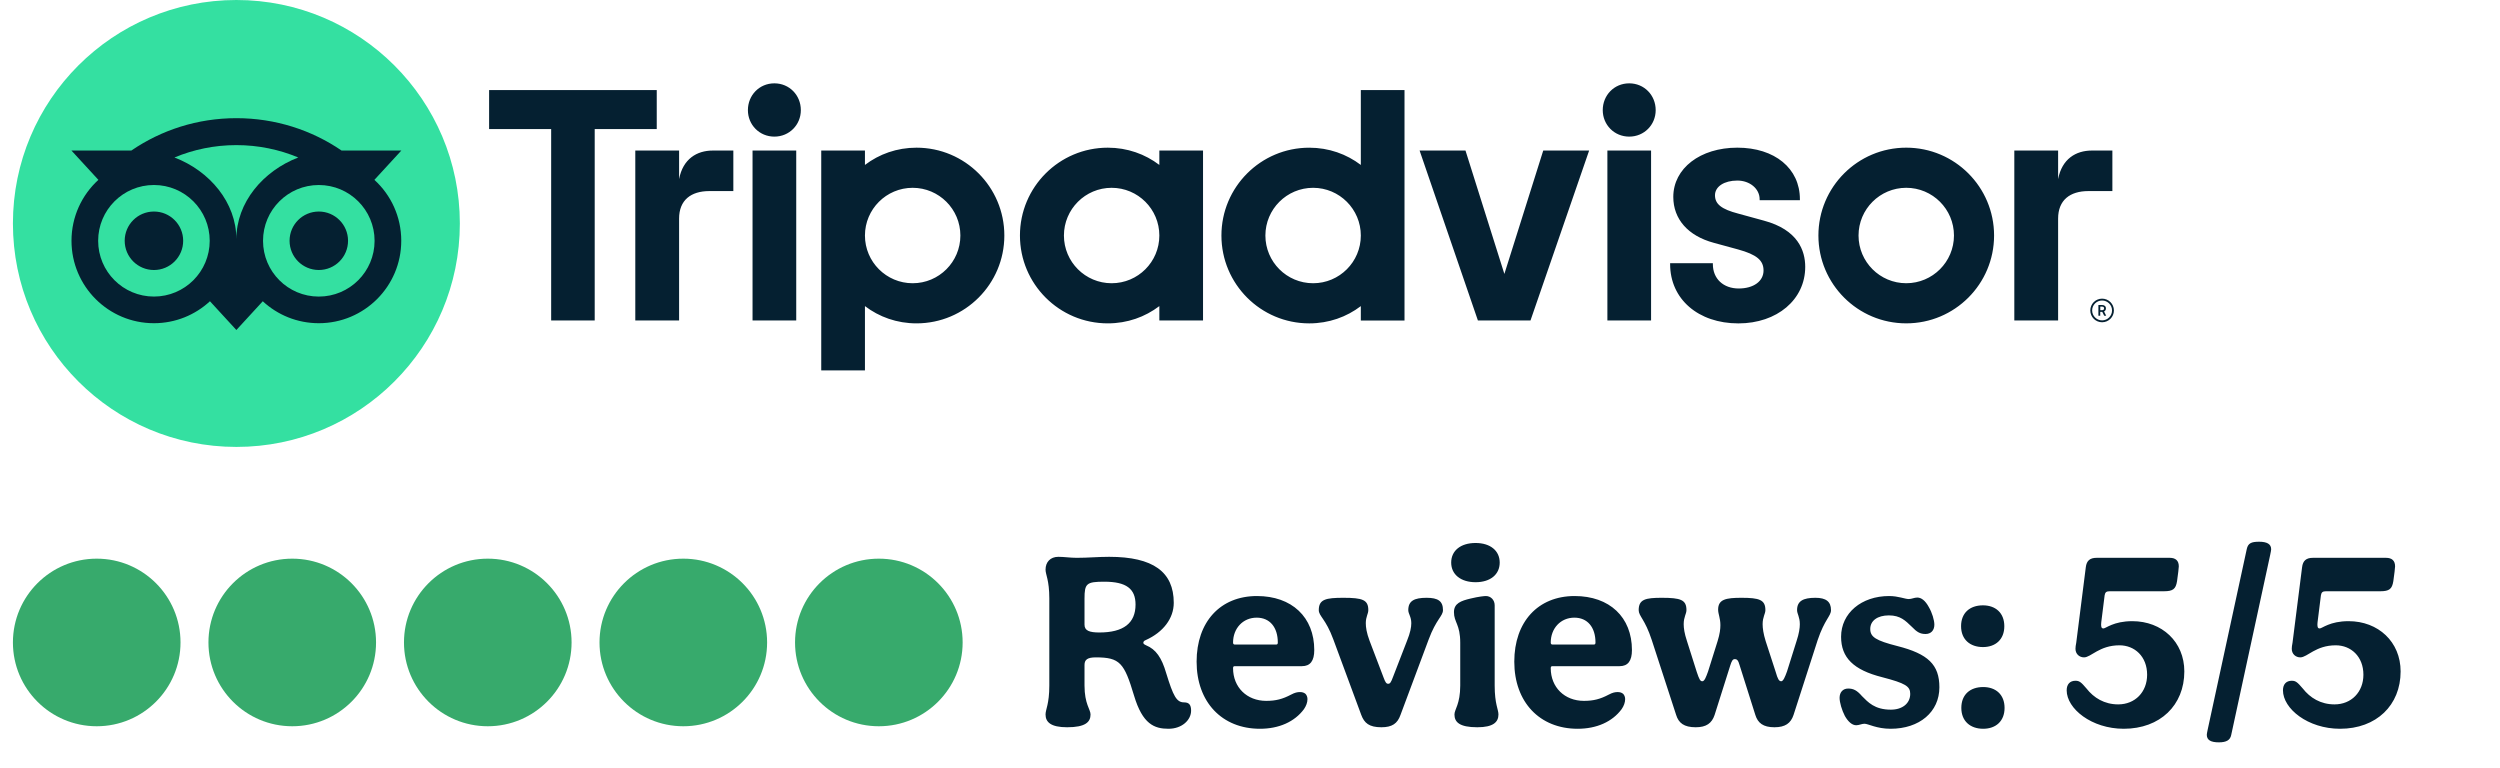 <svg width="179" height="55" viewBox="0 0 179 55" fill="none" xmlns="http://www.w3.org/2000/svg">
<path fill-rule="evenodd" clip-rule="evenodd" d="M55.444 5.967C54.372 5.967 53.55 6.814 53.55 7.887C53.55 8.934 54.372 9.782 55.444 9.782C56.517 9.782 57.34 8.934 57.34 7.887C57.34 6.814 56.517 5.967 55.444 5.967ZM48.623 10.779V12.824C48.896 11.378 49.894 10.779 51.041 10.779H52.507V13.681H50.791C49.47 13.681 48.623 14.33 48.623 15.651V22.947H45.487V10.779H48.623ZM150.51 21.383C150.044 21.383 149.665 21.762 149.665 22.228C149.665 22.695 150.044 23.074 150.51 23.074C150.977 23.074 151.356 22.695 151.356 22.228C151.356 21.762 150.977 21.383 150.51 21.383ZM150.509 22.939C150.116 22.939 149.798 22.619 149.798 22.227C149.798 21.834 150.118 21.516 150.509 21.516C150.902 21.516 151.222 21.836 151.222 22.227C151.222 22.619 150.902 22.939 150.509 22.939ZM150.515 21.838C150.676 21.838 150.785 21.929 150.785 22.083C150.785 22.188 150.733 22.263 150.651 22.301L150.804 22.608H150.661L150.522 22.329H150.377V22.608H150.245V21.838H150.515ZM150.51 22.21H150.38V21.954H150.51C150.599 21.954 150.653 21.999 150.653 22.081C150.653 22.165 150.598 22.21 150.51 22.21ZM57.01 22.947H53.882V10.779H57.01V22.947ZM71.911 16.863C71.911 20.337 69.095 23.153 65.622 23.153C64.22 23.153 62.949 22.693 61.93 21.917V26.519H58.801V10.78H61.93V11.809C62.949 11.034 64.22 10.574 65.622 10.574C69.095 10.574 71.911 13.39 71.911 16.863ZM65.347 13.447C67.233 13.447 68.763 14.978 68.763 16.864C68.763 18.751 67.233 20.28 65.347 20.28C63.461 20.28 61.93 18.75 61.93 16.864C61.93 14.978 63.461 13.447 65.347 13.447ZM126.286 15.795L124.461 15.295C123.26 14.982 122.793 14.614 122.793 13.979C122.793 13.36 123.451 12.928 124.392 12.928C125.287 12.928 125.99 13.514 125.99 14.265V14.335H128.873V14.265C128.873 12.057 127.073 10.573 124.392 10.573C121.737 10.573 119.808 12.055 119.808 14.099C119.808 15.688 120.861 16.886 122.699 17.383L124.447 17.86C125.775 18.228 126.269 18.636 126.269 19.367C126.269 20.138 125.555 20.656 124.493 20.656C123.387 20.656 122.641 19.955 122.641 18.915V18.845H119.581V18.915C119.581 21.41 121.59 23.155 124.468 23.155C127.241 23.155 129.254 21.451 129.254 19.106C129.254 17.955 128.739 16.45 126.286 15.795ZM86.137 10.78H83.009V11.809C81.99 11.034 80.719 10.574 79.317 10.574C75.844 10.574 73.028 13.39 73.028 16.863C73.028 20.337 75.844 23.153 79.317 23.153C80.719 23.153 81.99 22.693 83.009 21.917V22.947H86.137V10.78ZM83.009 16.864C83.009 14.976 81.479 13.447 79.593 13.447C77.707 13.447 76.177 14.978 76.177 16.864C76.177 18.75 77.707 20.28 79.593 20.28C81.481 20.28 83.009 18.751 83.009 16.864ZM100.563 6.449H97.435V11.81C96.416 11.035 95.145 10.575 93.743 10.575C90.269 10.575 87.454 13.391 87.454 16.864C87.454 20.338 90.269 23.154 93.743 23.154C95.145 23.154 96.416 22.694 97.435 21.918V22.948H100.563V6.449ZM97.435 16.864C97.435 14.978 95.905 13.447 94.019 13.447C92.133 13.447 90.602 14.978 90.602 16.864C90.602 18.75 92.131 20.28 94.019 20.28C95.905 20.28 97.435 18.751 97.435 16.864ZM118.217 22.947H115.089V10.779H118.217V22.947ZM116.652 5.967C115.579 5.967 114.757 6.814 114.757 7.887C114.757 8.934 115.579 9.782 116.652 9.782C117.724 9.782 118.547 8.934 118.547 7.887C118.547 6.814 117.724 5.967 116.652 5.967ZM136.487 23.152C139.961 23.152 142.776 20.336 142.776 16.862C142.776 13.389 139.961 10.573 136.487 10.573C133.014 10.573 130.198 13.389 130.198 16.862C130.198 20.336 133.014 23.152 136.487 23.152ZM139.904 16.863C139.904 14.977 138.373 13.446 136.487 13.446C134.601 13.446 133.071 14.977 133.071 16.863C133.071 18.749 134.6 20.279 136.487 20.279C138.373 20.279 139.904 18.75 139.904 16.863ZM35.02 6.449H47.021H47.023V9.24H42.581V22.946H39.463V9.24H35.02V6.449ZM107.713 19.614L104.929 10.779H101.643L105.818 22.947H109.583L113.782 10.779H110.496L107.713 19.614ZM147.361 10.779V12.824C147.636 11.378 148.632 10.779 149.78 10.779H151.246V13.681H149.529C148.208 13.681 147.361 14.33 147.361 15.651V22.947H144.225V10.779H147.361Z" fill="#052031"/>
<circle cx="16.925" cy="16" r="16" fill="#34E0A1"/>
<path fill-rule="evenodd" clip-rule="evenodd" d="M28.737 10.778L26.806 12.878C27.99 13.956 28.731 15.512 28.73 17.24C28.73 20.499 26.084 23.142 22.825 23.142C21.277 23.142 19.868 22.546 18.815 21.57L16.924 23.628L15.032 21.569C13.979 22.545 12.569 23.142 11.021 23.142C7.762 23.142 5.119 20.499 5.119 17.24C5.119 15.514 5.861 13.958 7.045 12.878L5.114 10.778H9.406C11.546 9.316 14.128 8.461 16.924 8.461C19.723 8.461 22.312 9.314 24.455 10.778H28.737ZM7.028 17.24C7.028 19.446 8.816 21.234 11.022 21.234C13.228 21.234 15.015 19.446 15.015 17.24C15.015 15.034 13.228 13.246 11.022 13.246C8.816 13.246 7.028 15.034 7.028 17.24ZM16.924 17.124C16.924 14.496 15.013 12.24 12.491 11.276C13.855 10.706 15.351 10.39 16.923 10.39C18.494 10.39 19.992 10.706 21.356 11.276C18.836 12.242 16.924 14.496 16.924 17.124ZM18.833 17.241C18.833 19.447 20.62 21.235 22.826 21.235C25.032 21.235 26.82 19.447 26.82 17.241C26.82 15.035 25.033 13.247 22.826 13.247C20.62 13.247 18.833 15.035 18.833 17.241ZM22.827 15.146C21.67 15.146 20.733 16.082 20.733 17.239C20.733 18.396 21.67 19.332 22.827 19.332C23.983 19.332 24.92 18.396 24.92 17.239C24.92 16.084 23.983 15.146 22.827 15.146ZM11.022 19.333C12.178 19.333 13.115 18.397 13.115 17.24C13.115 16.083 12.178 15.145 11.022 15.146C9.865 15.146 8.928 16.083 8.928 17.24C8.928 18.397 9.865 19.333 11.022 19.333Z" fill="#052031"/>
<path d="M83.663 52.18C82.655 52.18 81.809 51.856 81.197 49.804C80.495 47.464 80.189 47.068 78.461 47.068C77.867 47.068 77.651 47.23 77.651 47.608V49.084C77.651 50.416 78.083 50.794 78.083 51.154C78.083 51.694 77.723 52.072 76.409 52.072C75.221 52.072 74.861 51.694 74.861 51.154C74.861 50.794 75.131 50.416 75.131 49.084V42.856C75.131 41.524 74.861 41.146 74.861 40.786C74.861 40.246 75.203 39.868 75.779 39.868C76.193 39.868 76.625 39.94 77.093 39.94C77.921 39.94 78.605 39.868 79.415 39.868C82.565 39.868 84.041 40.948 84.041 43.162C84.041 44.278 83.285 45.268 82.043 45.826C81.899 45.88 81.863 45.952 81.863 46.024C81.863 46.078 81.899 46.132 82.061 46.204C82.763 46.492 83.177 47.086 83.501 48.202C84.005 49.84 84.239 50.29 84.779 50.29C85.139 50.29 85.283 50.47 85.283 50.884C85.283 51.55 84.635 52.18 83.663 52.18ZM77.651 44.728C77.651 45.16 78.011 45.286 78.713 45.286C80.441 45.286 81.305 44.62 81.305 43.288C81.305 42.154 80.639 41.65 79.073 41.65C77.795 41.65 77.651 41.776 77.651 42.856V44.728ZM90.213 52.18C87.495 52.18 85.677 50.272 85.677 47.374C85.677 44.53 87.369 42.676 89.997 42.676C92.499 42.676 94.101 44.188 94.101 46.546C94.101 47.32 93.813 47.698 93.219 47.698H88.413C88.323 47.698 88.287 47.734 88.287 47.842C88.287 49.21 89.277 50.182 90.663 50.182C91.347 50.182 91.833 50.056 92.445 49.732C92.715 49.588 92.895 49.552 93.075 49.552C93.237 49.552 93.363 49.588 93.471 49.678C93.561 49.768 93.615 49.912 93.615 50.056C93.615 50.29 93.525 50.542 93.363 50.776C92.697 51.676 91.581 52.18 90.213 52.18ZM88.287 46.006C88.287 46.096 88.323 46.15 88.413 46.15H91.365C91.455 46.15 91.491 46.114 91.491 46.006C91.491 44.908 90.915 44.224 89.979 44.224C88.989 44.224 88.287 44.998 88.287 46.006ZM103.317 43.684C103.317 44.116 102.831 44.332 102.291 45.79L100.275 51.19C100.059 51.802 99.681 52.072 98.907 52.072C98.025 52.072 97.683 51.766 97.467 51.19L95.469 45.79C94.929 44.314 94.425 44.116 94.425 43.684C94.425 42.91 94.929 42.802 96.189 42.802C97.557 42.802 97.971 42.946 97.971 43.684C97.971 43.954 97.791 44.152 97.791 44.62C97.791 44.908 97.845 45.304 98.061 45.88L99.069 48.526C99.195 48.868 99.267 48.958 99.393 48.958C99.519 48.958 99.591 48.886 99.753 48.436L100.743 45.88C100.977 45.304 101.049 44.908 101.049 44.62C101.049 44.152 100.833 43.954 100.833 43.684C100.833 43.018 101.265 42.802 102.147 42.802C102.957 42.802 103.317 43.036 103.317 43.684ZM105.777 52.072C104.481 52.072 104.139 51.694 104.139 51.154C104.139 50.794 104.553 50.416 104.553 49.084V46.024C104.553 44.692 104.103 44.566 104.103 43.828C104.103 43.198 104.607 43.018 105.291 42.856C105.885 42.712 106.281 42.676 106.389 42.676C106.749 42.676 107.019 42.964 107.019 43.342V49.084C107.019 50.416 107.289 50.794 107.289 51.154C107.289 51.694 106.929 52.072 105.777 52.072ZM103.905 40.282C103.905 39.436 104.571 38.878 105.651 38.878C106.713 38.878 107.379 39.436 107.379 40.282C107.379 41.128 106.713 41.686 105.651 41.686C104.589 41.686 103.905 41.128 103.905 40.282ZM112.959 52.18C110.241 52.18 108.423 50.272 108.423 47.374C108.423 44.53 110.115 42.676 112.743 42.676C115.245 42.676 116.847 44.188 116.847 46.546C116.847 47.32 116.559 47.698 115.965 47.698H111.159C111.069 47.698 111.033 47.734 111.033 47.842C111.033 49.21 112.023 50.182 113.409 50.182C114.093 50.182 114.579 50.056 115.191 49.732C115.461 49.588 115.641 49.552 115.821 49.552C115.983 49.552 116.109 49.588 116.217 49.678C116.307 49.768 116.361 49.912 116.361 50.056C116.361 50.29 116.271 50.542 116.109 50.776C115.443 51.676 114.327 52.18 112.959 52.18ZM111.033 46.006C111.033 46.096 111.069 46.15 111.159 46.15H114.111C114.201 46.15 114.237 46.114 114.237 46.006C114.237 44.908 113.661 44.224 112.725 44.224C111.735 44.224 111.033 44.998 111.033 46.006ZM121.416 52.072C120.57 52.072 120.192 51.766 120.012 51.19L118.266 45.826C117.78 44.332 117.33 44.116 117.33 43.684C117.33 42.91 117.816 42.802 118.986 42.802C120.336 42.802 120.75 42.946 120.75 43.684C120.75 43.954 120.552 44.17 120.552 44.692C120.552 44.98 120.606 45.358 120.786 45.898L121.488 48.112C121.668 48.652 121.74 48.778 121.884 48.778C122.046 48.778 122.154 48.472 122.298 48.076L122.982 45.898C123.144 45.376 123.18 45.034 123.18 44.764C123.18 44.242 123.018 43.972 123.018 43.648C123.018 42.91 123.576 42.802 124.692 42.802C125.97 42.802 126.402 42.946 126.402 43.684C126.402 43.954 126.204 44.17 126.204 44.692C126.204 44.98 126.258 45.376 126.42 45.898L127.14 48.112C127.284 48.616 127.374 48.778 127.536 48.778C127.68 48.778 127.806 48.472 127.95 48.076L128.634 45.898C128.814 45.358 128.868 44.962 128.868 44.692C128.868 44.17 128.67 43.954 128.67 43.684C128.67 43.036 129.102 42.802 129.984 42.802C130.74 42.802 131.1 43.072 131.1 43.684C131.1 44.116 130.65 44.332 130.146 45.826L128.418 51.19C128.22 51.784 127.824 52.072 127.05 52.072C126.24 52.072 125.862 51.766 125.682 51.19L124.566 47.662C124.458 47.284 124.386 47.194 124.206 47.194C124.062 47.194 123.99 47.32 123.882 47.662L122.766 51.19C122.568 51.784 122.172 52.072 121.416 52.072ZM135.368 52.18C134.36 52.18 133.766 51.82 133.496 51.82C133.298 51.82 133.118 51.928 132.902 51.928C132.614 51.928 132.326 51.676 132.092 51.262C131.876 50.848 131.714 50.29 131.714 49.966C131.714 49.552 131.966 49.3 132.326 49.3C132.704 49.3 132.956 49.426 133.316 49.84C133.748 50.272 134.216 50.812 135.386 50.812C136.214 50.812 136.772 50.362 136.772 49.678C136.772 49.138 136.43 48.922 134.774 48.49C132.704 47.968 131.822 47.086 131.822 45.592C131.822 43.9 133.28 42.676 135.26 42.676C135.926 42.676 136.394 42.892 136.664 42.892C136.88 42.892 137.06 42.784 137.276 42.784C137.564 42.784 137.852 43 138.104 43.468C138.338 43.864 138.5 44.404 138.5 44.728C138.5 45.142 138.248 45.394 137.87 45.394C137.492 45.394 137.258 45.268 136.88 44.872C136.43 44.44 136.07 44.062 135.242 44.062C134.432 44.062 133.91 44.44 133.91 45.034C133.91 45.61 134.306 45.862 135.854 46.258C138.05 46.816 138.86 47.59 138.86 49.21C138.86 50.974 137.438 52.18 135.368 52.18ZM141.997 52.18C141.079 52.18 140.431 51.64 140.431 50.686C140.431 49.732 141.061 49.192 141.997 49.192C142.897 49.192 143.527 49.732 143.527 50.686C143.527 51.64 142.897 52.18 141.997 52.18ZM140.413 44.836C140.413 43.882 141.043 43.342 141.979 43.342C142.879 43.342 143.509 43.882 143.509 44.836C143.509 45.79 142.879 46.33 141.979 46.33C141.061 46.33 140.413 45.79 140.413 44.836ZM152.06 52.18C149.756 52.18 147.974 50.74 147.974 49.426C147.974 48.994 148.208 48.742 148.604 48.742C148.874 48.742 149 48.832 149.396 49.3C149.918 49.966 150.674 50.434 151.664 50.434C152.87 50.434 153.734 49.552 153.734 48.31C153.734 46.996 152.834 46.204 151.754 46.204C150.314 46.204 149.72 47.068 149.216 47.068C148.892 47.068 148.604 46.834 148.604 46.456C148.604 46.366 148.622 46.168 148.658 46.024L149.342 40.624C149.396 40.138 149.648 39.94 150.116 39.94H155.354C155.768 39.94 156.002 40.138 156.002 40.552L155.966 40.93L155.876 41.614C155.786 42.172 155.588 42.334 154.94 42.334H151.052C150.818 42.334 150.728 42.406 150.692 42.622L150.476 44.35C150.458 44.476 150.44 44.638 150.44 44.71C150.44 44.908 150.476 44.998 150.602 44.998C150.782 44.998 151.322 44.476 152.672 44.476C154.796 44.476 156.398 45.952 156.398 48.076C156.398 50.488 154.67 52.18 152.06 52.18ZM158.871 53.152C158.295 53.152 158.007 52.99 158.007 52.612C158.007 52.558 158.025 52.45 158.079 52.198L160.869 39.31C160.959 38.896 161.193 38.788 161.751 38.788C162.309 38.788 162.615 38.95 162.615 39.328C162.615 39.382 162.597 39.49 162.543 39.742L159.753 52.63C159.681 52.99 159.411 53.152 158.871 53.152ZM167.546 52.18C165.242 52.18 163.46 50.74 163.46 49.426C163.46 48.994 163.694 48.742 164.09 48.742C164.36 48.742 164.486 48.832 164.882 49.3C165.404 49.966 166.16 50.434 167.15 50.434C168.356 50.434 169.22 49.552 169.22 48.31C169.22 46.996 168.32 46.204 167.24 46.204C165.8 46.204 165.206 47.068 164.702 47.068C164.378 47.068 164.09 46.834 164.09 46.456C164.09 46.366 164.108 46.168 164.144 46.024L164.828 40.624C164.882 40.138 165.134 39.94 165.602 39.94H170.84C171.254 39.94 171.488 40.138 171.488 40.552L171.452 40.93L171.362 41.614C171.272 42.172 171.074 42.334 170.426 42.334H166.538C166.304 42.334 166.214 42.406 166.178 42.622L165.962 44.35C165.944 44.476 165.926 44.638 165.926 44.71C165.926 44.908 165.962 44.998 166.088 44.998C166.268 44.998 166.808 44.476 168.158 44.476C170.282 44.476 171.884 45.952 171.884 48.076C171.884 50.488 170.156 52.18 167.546 52.18Z" fill="#052031"/>
<circle cx="6.925" cy="46" r="6" fill="#37AA6C"/>
<circle cx="34.925" cy="46" r="6" fill="#37AA6C"/>
<circle cx="20.925" cy="46" r="6" fill="#37AA6C"/>
<circle cx="62.925" cy="46" r="6" fill="#37AA6C"/>
<circle cx="48.925" cy="46" r="6" fill="#37AA6C"/>
</svg>
